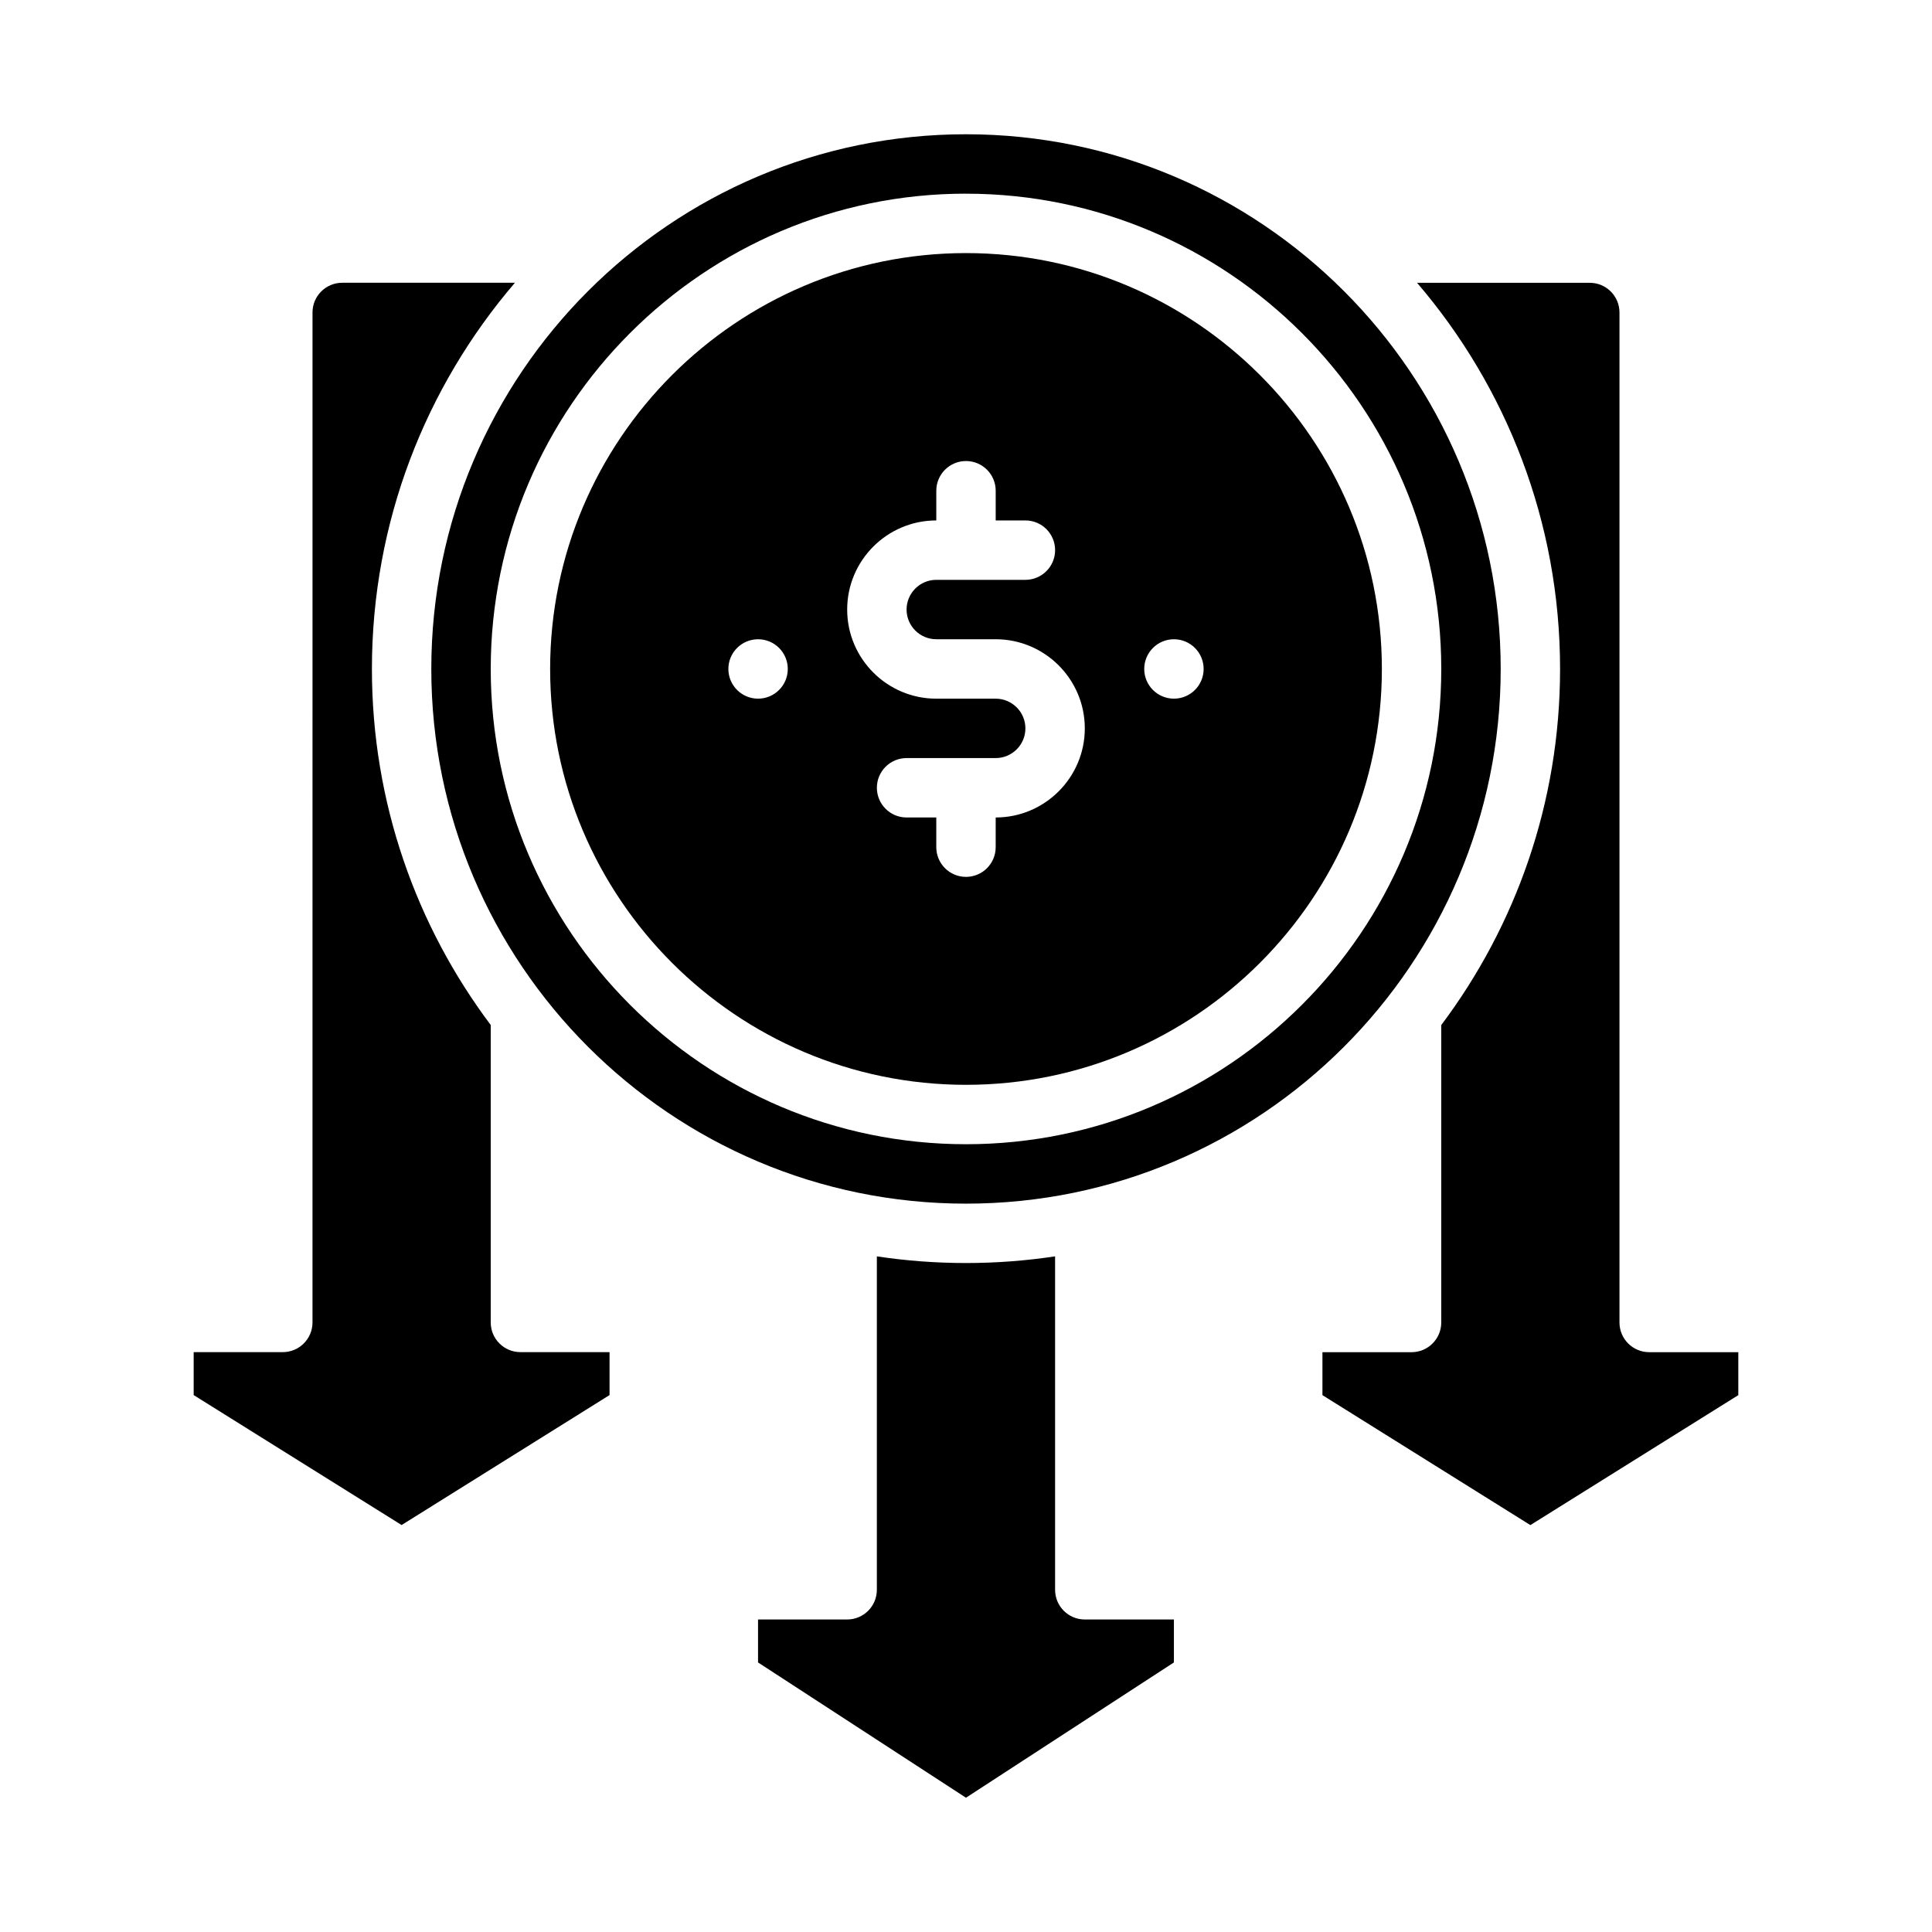 <?xml version="1.0" encoding="UTF-8"?>
<!-- Uploaded to: ICON Repo, www.svgrepo.com, Generator: ICON Repo Mixer Tools -->
<svg fill="#000000" width="800px" height="800px" version="1.1" viewBox="144 144 512 512" xmlns="http://www.w3.org/2000/svg">
 <g>
  <path d="m274.05 494.46v-78.719c0-0.031 0.004-0.066 0.004-0.098-19.766-26.312-31.492-58.996-31.492-94.367 0-39.035 14.285-74.797 37.898-102.34h-45.77c-4.348 0-7.871 3.523-7.871 7.871l-0.004 267.65c0 4.348-3.523 7.871-7.871 7.871h-23.617v11.383l55.105 34.441 55.105-34.441v-11.383h-23.617c-4.348 0-7.871-3.523-7.871-7.871z"/>
  <path d="m400 431.49c60.77 0 110.21-49.438 110.21-110.21s-49.438-110.21-110.21-110.21-110.21 49.438-110.21 110.21 49.438 110.21 110.21 110.21zm55.105-118.08c4.348 0 7.871 3.523 7.871 7.871s-3.523 7.871-7.871 7.871c-4.348 0-7.871-3.523-7.871-7.871s3.523-7.871 7.871-7.871zm-62.977-31.488v-7.871c0-4.348 3.523-7.871 7.871-7.871s7.871 3.523 7.871 7.871v7.871h7.871c4.348 0 7.871 3.523 7.871 7.871 0 4.348-3.523 7.871-7.871 7.871h-23.617c-4.34 0-7.871 3.531-7.871 7.871s3.531 7.871 7.871 7.871h15.742c13.02 0 23.617 10.594 23.617 23.617 0 13.02-10.594 23.617-23.617 23.617v7.871c0 4.348-3.523 7.871-7.871 7.871s-7.871-3.523-7.871-7.871v-7.871h-7.871c-4.348 0-7.871-3.523-7.871-7.871s3.523-7.871 7.871-7.871h23.617c4.34 0 7.871-3.531 7.871-7.871 0-4.34-3.531-7.871-7.871-7.871h-15.742c-13.02 0-23.617-10.594-23.617-23.617 0-13.02 10.594-23.617 23.617-23.617zm-47.23 31.488c4.348 0 7.871 3.523 7.871 7.871s-3.523 7.871-7.871 7.871c-4.348 0-7.871-3.523-7.871-7.871s3.523-7.871 7.871-7.871z"/>
  <path d="m400 462.98c78.133 0 141.7-63.566 141.7-141.7 0-78.137-63.566-141.7-141.7-141.7-78.133 0-141.7 63.562-141.7 141.7 0 78.133 63.566 141.7 141.7 141.7zm0-267.65c69.449 0 125.95 56.504 125.95 125.95s-56.504 125.95-125.95 125.95-125.95-56.504-125.95-125.95c0-69.453 56.5-125.96 125.95-125.96z"/>
  <path d="m423.61 565.31v-88.363c-7.707 1.164-15.59 1.77-23.617 1.77s-15.91-0.605-23.617-1.77v88.363c0 4.348-3.523 7.871-7.871 7.871h-23.617v11.383l55.105 35.852 55.105-35.852v-11.383h-23.617c-4.348 0-7.871-3.523-7.871-7.871z"/>
  <path d="m581.05 502.34c-4.348 0-7.871-3.523-7.871-7.871v-267.65c0-4.348-3.523-7.871-7.871-7.871h-45.77c23.609 27.543 37.898 63.301 37.898 102.34 0 35.371-11.727 68.051-31.492 94.367 0 0.031 0.004 0.066 0.004 0.098v78.719c0 4.348-3.523 7.871-7.871 7.871h-23.617v11.383l55.105 34.441 55.105-34.441v-11.383h-23.617z"/>
 </g>
</svg>